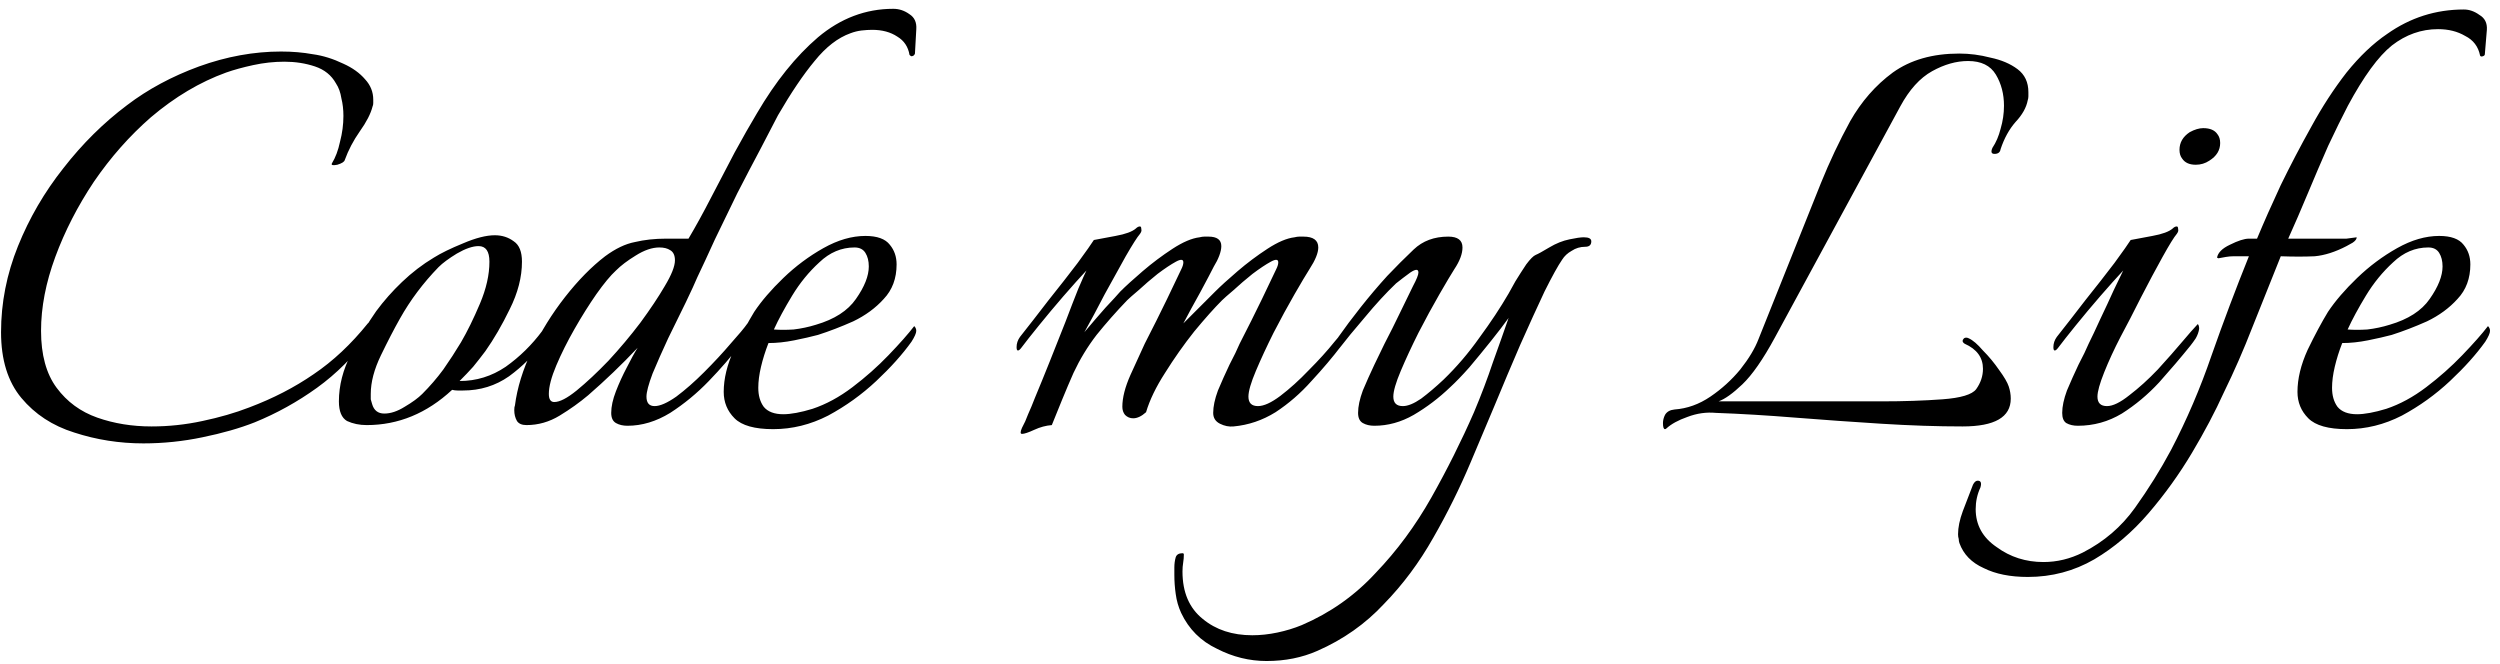 <svg width="177" height="47" viewBox="0 0 177 47" fill="none" xmlns="http://www.w3.org/2000/svg">
<path d="M10.154 31.392C8.458 31.392 6.826 31.136 5.258 30.624C3.722 30.144 2.474 29.328 1.514 28.176C0.554 27.024 0.074 25.472 0.074 23.52C0.074 21.44 0.474 19.408 1.274 17.424C2.074 15.44 3.146 13.6 4.49 11.904C5.834 10.176 7.338 8.688 9.002 7.44C10.474 6.32 12.17 5.408 14.09 4.704C16.042 4 17.978 3.648 19.898 3.648C20.698 3.648 21.45 3.712 22.154 3.84C22.858 3.936 23.578 4.16 24.314 4.512C24.954 4.8 25.466 5.168 25.85 5.616C26.234 6.032 26.426 6.512 26.426 7.056C26.426 7.12 26.426 7.2 26.426 7.296C26.426 7.392 26.41 7.472 26.378 7.536C26.25 8.048 25.946 8.64 25.466 9.312C25.018 9.952 24.666 10.624 24.41 11.328C24.378 11.456 24.202 11.568 23.882 11.664C23.562 11.728 23.434 11.696 23.498 11.568C23.754 11.152 23.946 10.64 24.074 10.032C24.234 9.424 24.314 8.816 24.314 8.208C24.314 7.76 24.266 7.344 24.17 6.96C24.106 6.544 23.978 6.192 23.786 5.904C23.466 5.328 22.97 4.928 22.298 4.704C21.626 4.48 20.906 4.368 20.138 4.368C19.402 4.368 18.666 4.448 17.93 4.608C17.194 4.768 16.554 4.944 16.01 5.136C14.154 5.808 12.378 6.864 10.682 8.304C9.178 9.616 7.834 11.136 6.65 12.864C5.498 14.592 4.586 16.368 3.914 18.192C3.242 20.016 2.906 21.76 2.906 23.424C2.906 25.12 3.274 26.464 4.01 27.456C4.746 28.448 5.706 29.152 6.89 29.568C8.074 29.984 9.354 30.192 10.73 30.192C11.946 30.192 13.146 30.064 14.33 29.808C15.546 29.552 16.65 29.232 17.642 28.848C19.338 28.208 20.858 27.424 22.202 26.496C23.578 25.568 24.858 24.368 26.042 22.896C26.202 22.736 26.314 22.656 26.378 22.656C26.474 22.656 26.522 22.72 26.522 22.848C26.522 23.104 26.394 23.408 26.138 23.76C25.05 25.232 23.818 26.464 22.442 27.456C21.066 28.448 19.594 29.264 18.026 29.904C16.97 30.32 15.738 30.672 14.33 30.96C12.954 31.248 11.562 31.392 10.154 31.392ZM25.962 30.096C25.451 30.096 24.986 30 24.57 29.808C24.186 29.584 23.994 29.12 23.994 28.416C23.994 27.296 24.282 26.176 24.858 25.056C25.434 23.904 26.026 22.896 26.634 22.032C27.178 21.296 27.787 20.608 28.459 19.968C29.163 19.296 29.915 18.72 30.715 18.24C31.227 17.92 31.915 17.584 32.779 17.232C33.675 16.848 34.426 16.656 35.035 16.656C35.547 16.656 35.995 16.8 36.379 17.088C36.763 17.344 36.955 17.824 36.955 18.528C36.955 19.616 36.666 20.736 36.09 21.888C35.547 23.008 34.971 24 34.362 24.864C34.075 25.248 33.786 25.616 33.498 25.968C33.211 26.288 32.891 26.624 32.538 26.976C33.722 26.976 34.81 26.64 35.803 25.968C36.794 25.264 37.658 24.416 38.395 23.424L38.49 23.328C38.587 23.328 38.635 23.424 38.635 23.616C38.635 23.84 38.571 24.048 38.443 24.24C37.803 25.136 37.002 25.936 36.042 26.64C35.083 27.312 33.995 27.648 32.779 27.648C32.651 27.648 32.523 27.648 32.395 27.648C32.267 27.648 32.139 27.632 32.011 27.6C30.218 29.264 28.203 30.096 25.962 30.096ZM27.21 29.28C27.659 29.28 28.139 29.12 28.651 28.8C29.195 28.48 29.61 28.176 29.898 27.888C30.442 27.344 30.939 26.768 31.387 26.16C31.834 25.52 32.251 24.88 32.635 24.24C33.083 23.472 33.531 22.56 33.978 21.504C34.426 20.448 34.651 19.456 34.651 18.528C34.651 17.792 34.395 17.424 33.883 17.424C33.467 17.424 32.955 17.6 32.346 17.952C31.77 18.304 31.338 18.624 31.05 18.912C29.962 20.032 29.05 21.248 28.314 22.56C27.898 23.296 27.451 24.16 26.971 25.152C26.491 26.144 26.25 27.056 26.25 27.888C26.25 28.016 26.25 28.144 26.25 28.272C26.282 28.368 26.314 28.48 26.346 28.608C26.474 29.056 26.762 29.28 27.21 29.28ZM44.426 30.144C44.106 30.144 43.834 30.08 43.61 29.952C43.386 29.824 43.274 29.584 43.274 29.232C43.274 28.784 43.386 28.272 43.61 27.696C43.834 27.12 44.09 26.56 44.378 26.016C44.666 25.44 44.922 24.976 45.146 24.624C44.026 25.808 42.858 26.928 41.642 27.984C41.034 28.496 40.362 28.976 39.626 29.424C38.89 29.872 38.106 30.096 37.274 30.096C36.954 30.096 36.73 30 36.602 29.808C36.474 29.584 36.41 29.328 36.41 29.04C36.41 28.88 36.426 28.768 36.458 28.704C36.618 27.456 37.018 26.16 37.658 24.816C38.298 23.472 39.082 22.208 40.01 21.024C40.938 19.84 41.882 18.88 42.842 18.144C43.578 17.6 44.282 17.264 44.954 17.136C45.626 16.976 46.362 16.896 47.162 16.896H48.746C49.258 16.032 49.786 15.072 50.33 14.016C50.906 12.928 51.466 11.856 52.01 10.8C52.586 9.744 53.114 8.816 53.594 8.016C54.906 5.776 56.346 3.984 57.914 2.64C59.514 1.296 61.29 0.624 63.242 0.624C63.658 0.624 64.042 0.752 64.394 1.008C64.746 1.232 64.906 1.584 64.874 2.064L64.778 3.792C64.778 3.824 64.746 3.872 64.682 3.936C64.618 3.968 64.57 3.984 64.538 3.984C64.506 3.984 64.458 3.952 64.394 3.888C64.298 3.312 64.01 2.88 63.53 2.592C63.05 2.272 62.458 2.112 61.754 2.112C61.53 2.112 61.274 2.128 60.986 2.16C60.73 2.192 60.474 2.256 60.218 2.352C59.322 2.672 58.474 3.328 57.674 4.32C56.874 5.28 56.01 6.56 55.082 8.16C54.762 8.768 54.346 9.568 53.834 10.56C53.322 11.52 52.778 12.56 52.202 13.68C51.658 14.8 51.13 15.888 50.618 16.944C50.138 18 49.722 18.896 49.37 19.632C49.21 20.016 48.938 20.608 48.554 21.408C48.17 22.176 47.754 23.024 47.306 23.952C46.89 24.848 46.522 25.68 46.202 26.448C45.914 27.216 45.77 27.76 45.77 28.08C45.77 28.528 45.962 28.752 46.346 28.752C46.73 28.752 47.242 28.528 47.882 28.08C48.522 27.6 49.178 27.024 49.85 26.352C50.554 25.648 51.178 24.976 51.722 24.336C52.298 23.696 52.698 23.216 52.922 22.896C53.018 22.992 53.066 23.104 53.066 23.232C53.066 23.456 52.97 23.68 52.778 23.904C52.618 24.128 52.474 24.32 52.346 24.48C51.77 25.248 51.05 26.08 50.186 26.976C49.354 27.84 48.442 28.592 47.45 29.232C46.458 29.84 45.45 30.144 44.426 30.144ZM39.242 28.464C39.626 28.464 40.154 28.192 40.826 27.648C41.53 27.072 42.282 26.368 43.082 25.536C43.882 24.672 44.634 23.776 45.338 22.848C46.042 21.888 46.618 21.024 47.066 20.256C47.546 19.456 47.786 18.848 47.786 18.432C47.786 18.08 47.674 17.84 47.45 17.712C47.258 17.584 47.002 17.52 46.682 17.52C46.17 17.52 45.61 17.712 45.002 18.096C44.426 18.448 43.962 18.8 43.61 19.152C43.226 19.504 42.762 20.064 42.218 20.832C41.706 21.568 41.194 22.384 40.682 23.28C40.17 24.176 39.738 25.04 39.386 25.872C39.034 26.704 38.858 27.376 38.858 27.888C38.858 28.272 38.986 28.464 39.242 28.464ZM54.743 30.384C53.431 30.384 52.519 30.128 52.007 29.616C51.495 29.104 51.239 28.48 51.239 27.744C51.239 26.816 51.479 25.824 51.959 24.768C52.471 23.712 52.951 22.816 53.399 22.08C53.911 21.312 54.599 20.512 55.463 19.68C56.327 18.848 57.271 18.144 58.295 17.568C59.319 16.992 60.311 16.704 61.271 16.704C62.103 16.704 62.679 16.912 62.999 17.328C63.319 17.712 63.479 18.176 63.479 18.72C63.479 19.712 63.175 20.528 62.567 21.168C61.991 21.808 61.271 22.336 60.407 22.752C59.543 23.136 58.711 23.456 57.911 23.712C57.431 23.84 56.871 23.968 56.231 24.096C55.591 24.224 54.983 24.288 54.407 24.288C54.183 24.864 54.007 25.424 53.879 25.968C53.751 26.512 53.687 27.008 53.687 27.456C53.687 28 53.815 28.448 54.071 28.8C54.359 29.152 54.823 29.328 55.463 29.328C55.719 29.328 56.023 29.296 56.375 29.232C56.727 29.168 57.111 29.072 57.527 28.944C58.487 28.624 59.431 28.112 60.359 27.408C61.287 26.704 62.135 25.952 62.903 25.152C63.703 24.32 64.311 23.632 64.727 23.088C64.823 23.184 64.871 23.296 64.871 23.424C64.871 23.584 64.759 23.84 64.535 24.192C63.895 25.088 63.063 26.016 62.039 26.976C61.015 27.936 59.879 28.752 58.631 29.424C57.383 30.064 56.087 30.384 54.743 30.384ZM54.791 23.328C55.207 23.36 55.671 23.36 56.183 23.328C56.727 23.264 57.255 23.152 57.767 22.992C59.079 22.608 60.023 22 60.599 21.168C61.207 20.304 61.511 19.536 61.511 18.864C61.511 18.48 61.431 18.16 61.271 17.904C61.111 17.648 60.855 17.52 60.503 17.52C59.575 17.52 58.743 17.872 58.007 18.576C57.271 19.248 56.631 20.032 56.087 20.928C55.543 21.824 55.111 22.624 54.791 23.328ZM72.358 30.72C72.23 30.72 72.23 30.576 72.358 30.288C72.517 30 72.662 29.68 72.79 29.328C72.95 28.976 73.109 28.592 73.269 28.176C73.59 27.408 73.942 26.544 74.326 25.584C74.71 24.624 75.078 23.696 75.43 22.8C75.781 21.872 76.085 21.088 76.341 20.448C76.629 19.776 76.822 19.344 76.918 19.152C76.469 19.632 75.925 20.24 75.285 20.976C74.677 21.68 74.102 22.368 73.558 23.04C73.013 23.712 72.597 24.24 72.309 24.624C72.213 24.752 72.133 24.816 72.07 24.816C72.005 24.816 71.974 24.736 71.974 24.576C71.974 24.32 72.053 24.08 72.213 23.856C72.822 23.088 73.493 22.224 74.23 21.264C74.998 20.304 75.686 19.424 76.293 18.624C76.901 17.792 77.285 17.248 77.445 16.992C77.797 16.928 78.309 16.832 78.981 16.704C79.686 16.576 80.165 16.4 80.421 16.176C80.517 16.08 80.614 16.032 80.71 16.032C80.773 16.032 80.805 16.096 80.805 16.224C80.838 16.32 80.805 16.432 80.71 16.56C80.517 16.784 80.181 17.312 79.701 18.144C79.254 18.944 78.757 19.84 78.213 20.832C77.701 21.824 77.222 22.72 76.773 23.52C77.285 22.912 77.781 22.336 78.261 21.792C78.773 21.248 79.126 20.864 79.317 20.64C79.701 20.256 80.23 19.776 80.901 19.2C81.573 18.624 82.278 18.096 83.013 17.616C83.749 17.136 84.389 16.864 84.933 16.8C85.061 16.768 85.174 16.752 85.269 16.752C85.365 16.752 85.462 16.752 85.558 16.752C86.165 16.752 86.469 16.976 86.469 17.424C86.469 17.616 86.421 17.84 86.326 18.096C86.23 18.352 86.102 18.608 85.942 18.864C85.749 19.248 85.43 19.856 84.981 20.688C84.534 21.488 84.133 22.224 83.781 22.896L86.037 20.64C86.421 20.256 86.95 19.776 87.621 19.2C88.293 18.624 88.998 18.096 89.734 17.616C90.469 17.136 91.109 16.864 91.653 16.8C91.781 16.768 91.894 16.752 91.99 16.752C92.118 16.752 92.213 16.752 92.278 16.752C92.981 16.752 93.334 17.008 93.334 17.52C93.334 17.904 93.126 18.416 92.71 19.056C92.486 19.408 92.133 20 91.653 20.832C91.174 21.664 90.677 22.576 90.165 23.568C89.686 24.528 89.269 25.424 88.918 26.256C88.566 27.088 88.389 27.696 88.389 28.08C88.389 28.528 88.614 28.752 89.061 28.752C89.478 28.752 90.005 28.512 90.645 28.032C91.317 27.52 91.99 26.912 92.662 26.208C93.365 25.504 93.974 24.832 94.486 24.192C94.71 23.936 94.918 23.68 95.109 23.424C95.334 23.136 95.462 22.976 95.493 22.944C95.558 23.008 95.59 23.12 95.59 23.28C95.59 23.504 95.51 23.728 95.35 23.952C95.222 24.144 95.094 24.32 94.966 24.48C94.358 25.28 93.653 26.112 92.853 26.976C92.085 27.84 91.237 28.576 90.309 29.184C89.382 29.76 88.389 30.096 87.334 30.192C87.013 30.224 86.694 30.16 86.374 30C86.053 29.84 85.894 29.584 85.894 29.232C85.894 28.784 86.005 28.256 86.23 27.648C86.486 27.04 86.757 26.432 87.046 25.824C87.365 25.216 87.606 24.72 87.766 24.336C88.341 23.216 88.87 22.16 89.35 21.168C89.829 20.176 90.165 19.472 90.358 19.056C90.454 18.864 90.501 18.704 90.501 18.576C90.501 18.352 90.326 18.336 89.974 18.528C89.621 18.72 89.189 19.008 88.677 19.392C88.198 19.776 87.749 20.16 87.334 20.544C86.918 20.896 86.645 21.136 86.517 21.264C85.974 21.808 85.317 22.544 84.549 23.472C83.814 24.4 83.126 25.376 82.486 26.4C81.846 27.392 81.397 28.32 81.141 29.184C80.822 29.472 80.517 29.616 80.23 29.616C80.005 29.616 79.814 29.536 79.653 29.376C79.525 29.216 79.462 29.024 79.462 28.8C79.462 28.16 79.653 27.408 80.037 26.544C80.454 25.648 80.79 24.912 81.046 24.336C81.621 23.216 82.15 22.16 82.629 21.168C83.109 20.176 83.445 19.472 83.638 19.056C83.734 18.864 83.781 18.704 83.781 18.576C83.781 18.352 83.606 18.336 83.254 18.528C82.901 18.72 82.469 19.008 81.957 19.392C81.478 19.776 81.029 20.16 80.614 20.544C80.198 20.896 79.925 21.136 79.797 21.264C79.029 22.064 78.309 22.88 77.638 23.712C76.998 24.544 76.454 25.44 76.005 26.4C75.749 26.976 75.478 27.616 75.189 28.32C74.901 29.024 74.662 29.616 74.469 30.096C74.053 30.128 73.638 30.24 73.222 30.432C72.805 30.624 72.517 30.72 72.358 30.72ZM89.672 46.8C88.456 46.8 87.288 46.512 86.168 45.936C85.016 45.392 84.168 44.544 83.624 43.392C83.432 42.976 83.304 42.528 83.24 42.048C83.176 41.6 83.144 41.152 83.144 40.704V40.176C83.144 39.92 83.176 39.68 83.24 39.456C83.304 39.264 83.464 39.168 83.72 39.168C83.784 39.168 83.816 39.2 83.816 39.264C83.816 39.456 83.8 39.648 83.768 39.84C83.736 40.032 83.72 40.24 83.72 40.464C83.72 41.936 84.2 43.056 85.16 43.824C86.088 44.592 87.256 44.976 88.664 44.976C89.24 44.976 89.832 44.912 90.44 44.784C91.048 44.656 91.624 44.48 92.168 44.256C94.184 43.392 95.928 42.16 97.4 40.56C98.904 38.992 100.216 37.216 101.336 35.232C102.456 33.248 103.464 31.232 104.36 29.184C104.872 27.968 105.32 26.784 105.704 25.632C106.12 24.48 106.488 23.44 106.808 22.512C106.488 22.96 106.072 23.504 105.56 24.144C105.048 24.784 104.536 25.408 104.024 26.016C103.512 26.592 103.064 27.056 102.68 27.408C101.88 28.176 101.016 28.832 100.088 29.376C99.192 29.888 98.264 30.144 97.304 30.144C96.984 30.144 96.712 30.08 96.488 29.952C96.264 29.824 96.152 29.584 96.152 29.232C96.152 28.784 96.264 28.256 96.488 27.648C96.744 27.04 97.016 26.432 97.304 25.824C97.592 25.216 97.832 24.72 98.024 24.336C98.408 23.6 98.776 22.864 99.128 22.128C99.48 21.392 99.784 20.768 100.04 20.256C100.296 19.776 100.424 19.456 100.424 19.296C100.424 19.04 100.232 19.04 99.848 19.296C99.496 19.552 99.16 19.808 98.84 20.064C98.136 20.736 97.4 21.536 96.632 22.464C95.864 23.36 95.272 24.08 94.856 24.624C94.76 24.752 94.68 24.816 94.616 24.816C94.552 24.816 94.52 24.736 94.52 24.576C94.52 24.32 94.6 24.08 94.76 23.856C95.208 23.216 95.736 22.512 96.344 21.744C96.952 20.976 97.576 20.24 98.216 19.536C98.824 18.896 99.448 18.272 100.088 17.664C100.728 17.056 101.544 16.752 102.536 16.752C103.208 16.752 103.544 17.008 103.544 17.52C103.544 17.968 103.352 18.48 102.968 19.056C102.744 19.408 102.392 20 101.912 20.832C101.432 21.664 100.936 22.576 100.424 23.568C99.944 24.528 99.528 25.424 99.176 26.256C98.824 27.088 98.648 27.696 98.648 28.08C98.648 28.528 98.872 28.752 99.32 28.752C99.672 28.752 100.104 28.576 100.616 28.224C101.128 27.84 101.656 27.392 102.2 26.88C103.128 25.984 103.976 24.992 104.744 23.904C105.544 22.816 106.232 21.776 106.808 20.784C106.904 20.624 107.064 20.336 107.288 19.92C107.544 19.504 107.8 19.104 108.056 18.72C108.344 18.336 108.568 18.112 108.728 18.048C108.888 17.984 109.208 17.808 109.688 17.52C110.168 17.232 110.648 17.04 111.128 16.944C111.576 16.848 111.912 16.8 112.136 16.8C112.488 16.8 112.664 16.896 112.664 17.088C112.664 17.344 112.52 17.472 112.232 17.472C111.88 17.472 111.56 17.568 111.272 17.76C110.984 17.92 110.76 18.128 110.6 18.384C110.312 18.8 109.896 19.552 109.352 20.64C108.84 21.728 108.264 22.992 107.624 24.432C107.016 25.84 106.408 27.28 105.8 28.752C105.192 30.192 104.632 31.52 104.12 32.736C103.352 34.56 102.472 36.336 101.48 38.064C100.488 39.824 99.32 41.392 97.976 42.768C96.664 44.176 95.096 45.28 93.272 46.08C92.184 46.56 90.984 46.8 89.672 46.8ZM117.978 30.336C117.946 30.368 117.914 30.384 117.882 30.384C117.786 30.384 117.738 30.24 117.738 29.952C117.738 29.76 117.786 29.568 117.882 29.376C118.01 29.152 118.234 29.024 118.554 28.992C119.45 28.928 120.298 28.624 121.098 28.08C121.898 27.536 122.602 26.896 123.21 26.16C123.818 25.392 124.25 24.672 124.506 24L128.922 12.96C129.53 11.456 130.218 10 130.986 8.592C131.786 7.184 132.794 6.032 134.01 5.136C135.258 4.24 136.826 3.792 138.714 3.792C139.45 3.792 140.186 3.888 140.922 4.08C141.69 4.24 142.33 4.512 142.842 4.896C143.354 5.28 143.61 5.824 143.61 6.528C143.61 6.624 143.61 6.72 143.61 6.816C143.61 6.912 143.594 7.008 143.562 7.104C143.466 7.616 143.178 8.128 142.698 8.64C142.25 9.152 141.898 9.792 141.642 10.56C141.61 10.784 141.466 10.896 141.21 10.896C140.986 10.896 140.938 10.752 141.066 10.464C141.322 10.08 141.514 9.632 141.642 9.12C141.802 8.576 141.882 8.032 141.882 7.488C141.882 6.656 141.69 5.92 141.306 5.28C140.922 4.64 140.266 4.32 139.338 4.32C138.506 4.32 137.658 4.56 136.794 5.04C135.93 5.52 135.178 6.352 134.538 7.536L125.658 23.904C124.826 25.44 124.058 26.544 123.354 27.216C122.682 27.856 122.122 28.256 121.674 28.416H133.242C134.778 28.416 136.202 28.368 137.514 28.272C138.826 28.176 139.626 27.936 139.914 27.552C140.234 27.104 140.394 26.624 140.394 26.112C140.394 25.312 139.962 24.72 139.098 24.336C139.002 24.272 138.954 24.208 138.954 24.144C138.954 24.08 138.986 24.016 139.05 23.952C139.146 23.888 139.258 23.888 139.386 23.952C139.674 24.08 140.01 24.368 140.394 24.816C140.81 25.232 141.194 25.696 141.546 26.208C141.898 26.688 142.122 27.072 142.218 27.36C142.314 27.648 142.362 27.936 142.362 28.224C142.362 29.536 141.226 30.192 138.954 30.192C137.162 30.192 135.242 30.128 133.194 30C131.146 29.872 129.114 29.728 127.098 29.568C125.114 29.408 123.242 29.296 121.482 29.232C120.81 29.168 120.138 29.264 119.466 29.52C118.826 29.744 118.33 30.016 117.978 30.336ZM155.46 11.664C155.012 11.664 154.692 11.52 154.5 11.232C154.372 11.072 154.308 10.864 154.308 10.608C154.308 10.096 154.548 9.68 155.028 9.36C155.38 9.168 155.7 9.072 155.988 9.072C156.468 9.072 156.804 9.216 156.996 9.504C157.124 9.664 157.188 9.872 157.188 10.128C157.188 10.64 156.932 11.056 156.42 11.376C156.132 11.568 155.812 11.664 155.46 11.664ZM147.108 30.144C146.788 30.144 146.516 30.08 146.292 29.952C146.1 29.824 146.004 29.584 146.004 29.232C146.004 28.784 146.116 28.256 146.34 27.648C146.596 27.04 146.868 26.432 147.156 25.824C147.476 25.216 147.716 24.72 147.876 24.336C148.1 23.888 148.372 23.312 148.692 22.608C149.044 21.872 149.364 21.184 149.652 20.544C149.972 19.872 150.196 19.408 150.324 19.152C149.876 19.632 149.332 20.24 148.692 20.976C148.084 21.68 147.508 22.368 146.964 23.04C146.42 23.712 146.004 24.24 145.716 24.624C145.62 24.752 145.54 24.816 145.476 24.816C145.412 24.816 145.38 24.736 145.38 24.576C145.38 24.32 145.46 24.08 145.62 23.856C146.228 23.088 146.9 22.224 147.636 21.264C148.404 20.304 149.092 19.424 149.7 18.624C150.308 17.792 150.692 17.248 150.852 16.992C151.204 16.928 151.716 16.832 152.388 16.704C153.092 16.576 153.572 16.4 153.828 16.176C153.924 16.08 154.02 16.032 154.116 16.032C154.18 16.032 154.212 16.096 154.212 16.224C154.244 16.32 154.212 16.432 154.116 16.56C153.924 16.784 153.588 17.328 153.108 18.192C152.628 19.056 152.116 20.016 151.572 21.072C151.06 22.096 150.58 23.024 150.132 23.856C149.684 24.72 149.3 25.552 148.98 26.352C148.66 27.152 148.5 27.728 148.5 28.08C148.5 28.528 148.724 28.752 149.172 28.752C149.588 28.752 150.116 28.496 150.756 27.984C151.428 27.472 152.1 26.864 152.772 26.16C153.444 25.424 154.036 24.752 154.548 24.144C154.708 23.952 154.9 23.728 155.124 23.472C155.38 23.184 155.54 23.008 155.604 22.944C155.668 23.008 155.7 23.12 155.7 23.28C155.668 23.504 155.588 23.728 155.46 23.952C155.332 24.144 155.204 24.32 155.076 24.48C154.404 25.312 153.668 26.176 152.868 27.072C152.068 27.936 151.188 28.672 150.228 29.28C149.268 29.856 148.228 30.144 147.108 30.144ZM143.574 40.848C142.326 40.848 141.286 40.64 140.454 40.224C139.59 39.84 139.014 39.248 138.726 38.448C138.694 38.352 138.678 38.256 138.678 38.16C138.646 38.064 138.63 37.952 138.63 37.824C138.63 37.344 138.742 36.8 138.966 36.192C139.19 35.616 139.43 34.992 139.686 34.32C139.782 34.128 139.894 34.032 140.022 34.032C140.246 34.032 140.31 34.192 140.214 34.512C139.99 34.992 139.878 35.504 139.878 36.048C139.878 37.168 140.374 38.064 141.366 38.736C142.326 39.44 143.43 39.792 144.678 39.792C145.638 39.792 146.566 39.568 147.462 39.12C148.966 38.352 150.198 37.296 151.158 35.952C152.118 34.608 152.966 33.248 153.702 31.872C154.822 29.728 155.782 27.488 156.582 25.152C157.414 22.784 158.294 20.448 159.222 18.144H158.118C157.958 18.144 157.782 18.16 157.59 18.192C157.398 18.224 157.222 18.256 157.062 18.288L156.966 18.24C157.03 17.888 157.334 17.584 157.878 17.328C158.454 17.04 158.902 16.896 159.222 16.896H159.798C160.278 15.744 160.838 14.48 161.478 13.104C162.15 11.728 162.87 10.352 163.638 8.976C164.406 7.568 165.238 6.288 166.134 5.136C167.062 3.984 168.022 3.072 169.014 2.4C170.646 1.248 172.454 0.672 174.438 0.672C174.822 0.672 175.19 0.8 175.542 1.056C175.926 1.28 176.102 1.632 176.07 2.112L175.926 3.84C175.926 3.904 175.878 3.952 175.782 3.984C175.686 4.016 175.622 4 175.59 3.936C175.462 3.296 175.11 2.832 174.534 2.544C173.99 2.224 173.35 2.064 172.614 2.064C171.43 2.064 170.342 2.448 169.35 3.216C168.39 3.984 167.35 5.408 166.23 7.488C165.814 8.288 165.35 9.232 164.838 10.32C164.358 11.408 163.878 12.528 163.398 13.68C162.918 14.832 162.454 15.904 162.006 16.896H165.462C165.686 16.896 165.91 16.896 166.134 16.896C166.39 16.864 166.63 16.832 166.854 16.8C166.854 16.928 166.758 17.056 166.566 17.184C166.406 17.28 166.262 17.36 166.134 17.424C165.334 17.84 164.582 18.08 163.878 18.144C163.174 18.176 162.374 18.176 161.478 18.144C160.774 19.904 160.102 21.584 159.462 23.184C158.854 24.752 158.182 26.288 157.446 27.792C156.838 29.136 156.086 30.56 155.19 32.064C154.294 33.568 153.27 34.992 152.118 36.336C150.966 37.68 149.686 38.768 148.278 39.6C146.838 40.432 145.27 40.848 143.574 40.848ZM166.165 30.384C164.853 30.384 163.941 30.128 163.429 29.616C162.917 29.104 162.661 28.48 162.661 27.744C162.661 26.816 162.901 25.824 163.381 24.768C163.893 23.712 164.373 22.816 164.821 22.08C165.333 21.312 166.021 20.512 166.885 19.68C167.749 18.848 168.693 18.144 169.717 17.568C170.741 16.992 171.733 16.704 172.693 16.704C173.525 16.704 174.101 16.912 174.421 17.328C174.741 17.712 174.901 18.176 174.901 18.72C174.901 19.712 174.597 20.528 173.989 21.168C173.413 21.808 172.693 22.336 171.829 22.752C170.965 23.136 170.133 23.456 169.333 23.712C168.853 23.84 168.293 23.968 167.653 24.096C167.013 24.224 166.405 24.288 165.829 24.288C165.605 24.864 165.429 25.424 165.301 25.968C165.173 26.512 165.109 27.008 165.109 27.456C165.109 28 165.237 28.448 165.493 28.8C165.781 29.152 166.245 29.328 166.885 29.328C167.141 29.328 167.445 29.296 167.797 29.232C168.149 29.168 168.533 29.072 168.949 28.944C169.909 28.624 170.853 28.112 171.781 27.408C172.709 26.704 173.557 25.952 174.325 25.152C175.125 24.32 175.733 23.632 176.149 23.088C176.245 23.184 176.293 23.296 176.293 23.424C176.293 23.584 176.181 23.84 175.957 24.192C175.317 25.088 174.485 26.016 173.461 26.976C172.437 27.936 171.301 28.752 170.053 29.424C168.805 30.064 167.509 30.384 166.165 30.384ZM166.213 23.328C166.629 23.36 167.093 23.36 167.605 23.328C168.149 23.264 168.677 23.152 169.189 22.992C170.501 22.608 171.445 22 172.021 21.168C172.629 20.304 172.933 19.536 172.933 18.864C172.933 18.48 172.853 18.16 172.693 17.904C172.533 17.648 172.277 17.52 171.925 17.52C170.997 17.52 170.165 17.872 169.429 18.576C168.693 19.248 168.053 20.032 167.509 20.928C166.965 21.824 166.533 22.624 166.213 23.328Z" fill="black"/>
</svg>

